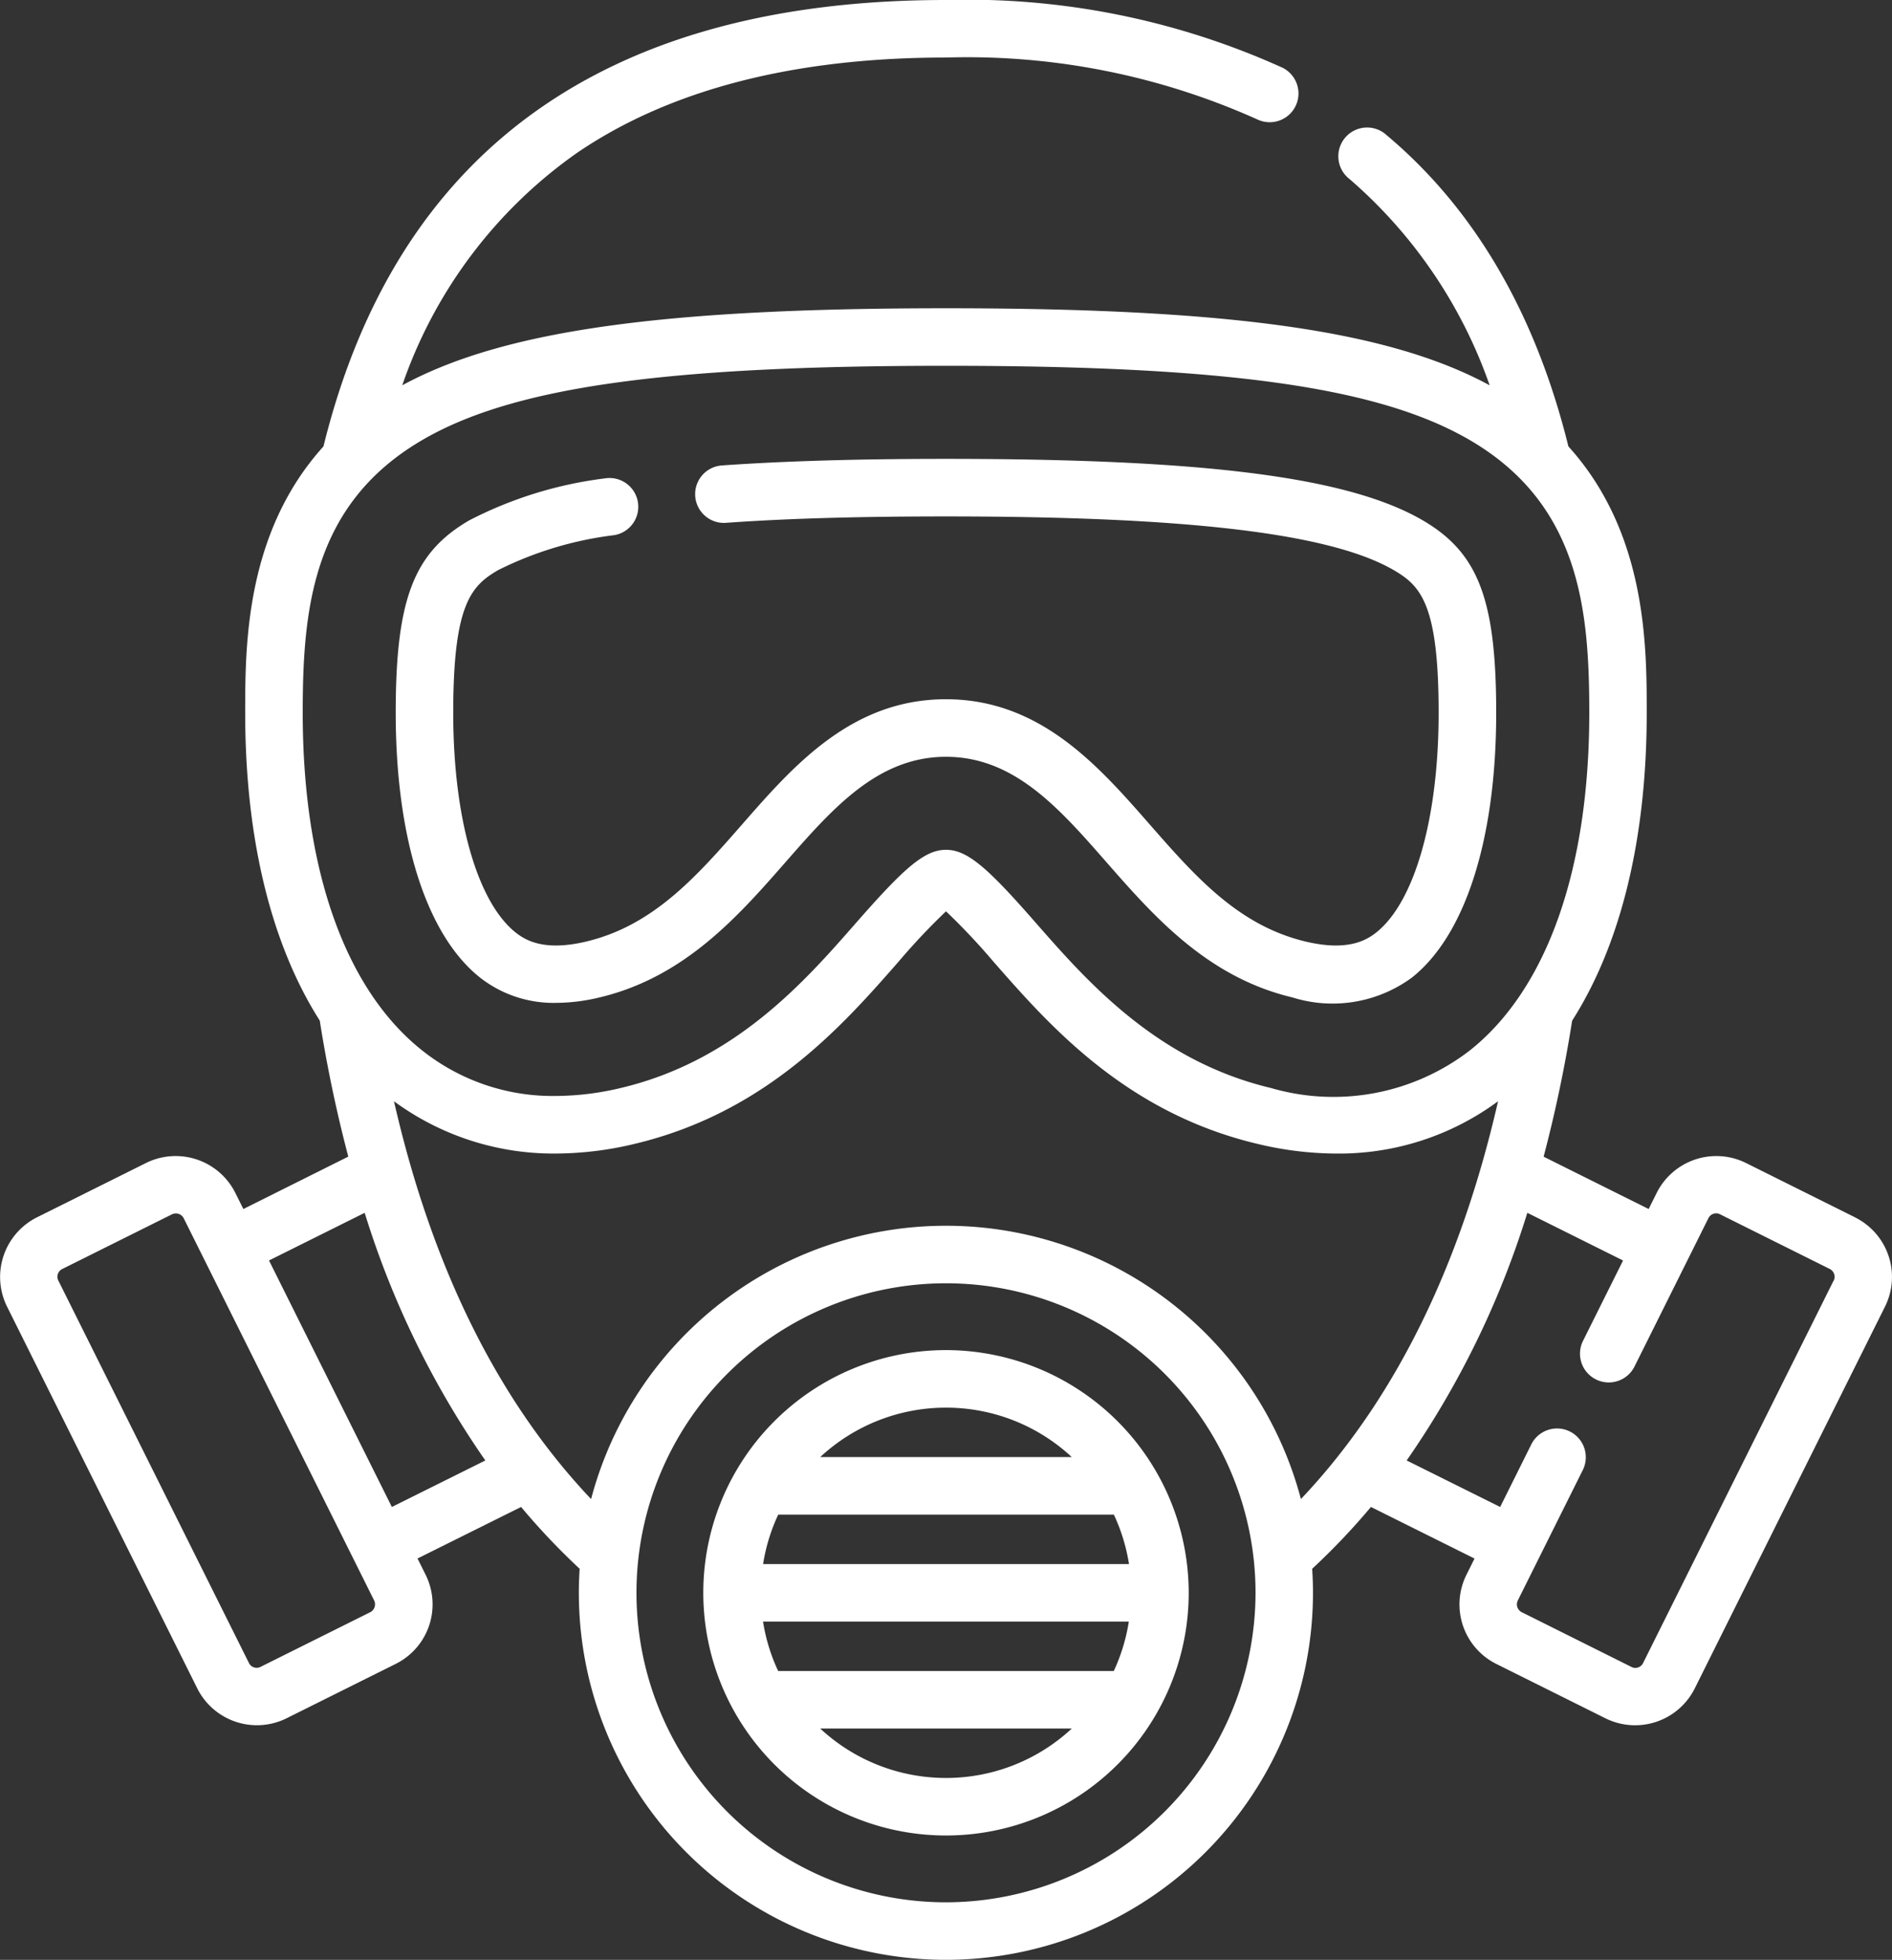 <svg xmlns="http://www.w3.org/2000/svg" width="86.248" height="89.345" viewBox="0 0 86.248 89.345"><rect x="0" y="0" width="86.248" height="89.345" fill="#333333" stroke="none"/><defs><style>.a{fill:#fff;}</style></defs><g transform="translate(-8.876)"><path class="a" d="M116.112,143.52a5.433,5.433,0,0,0,3.467,1.148,8.554,8.554,0,0,0,1.975-.248c3.886-.923,6.327-3.711,8.481-6.17s4.205-4.8,7.311-4.8,5.149,2.332,7.311,4.8,4.6,5.247,8.481,6.17a6.115,6.115,0,0,0,5.442-.9c2.446-1.933,3.848-6.333,3.848-12.072,0-5.171-.815-7.3-3.352-8.78-3.379-1.964-9.878-2.8-21.731-2.8-4.022,0-7.364.1-10.214.3a1.311,1.311,0,1,0,.184,2.616c2.788-.2,6.069-.292,10.029-.292,11.054,0,17.54.778,20.412,2.447,1.237.719,2.048,1.561,2.048,6.513,0,4.787-1.093,8.624-2.852,10.014-.489.386-1.353.848-3.21.407-3.071-.73-5.035-2.972-7.115-5.347-2.338-2.67-4.989-5.7-9.284-5.7s-6.946,3.026-9.284,5.7c-2.079,2.374-4.044,4.617-7.114,5.347-1.857.441-2.721-.021-3.209-.407-1.759-1.39-2.852-5.227-2.852-10.014,0-4.952.811-5.794,2.048-6.513a16.2,16.2,0,0,1,5.288-1.593,1.311,1.311,0,1,0-.424-2.588,18.386,18.386,0,0,0-6.182,1.913c-2.538,1.475-3.352,3.609-3.352,8.78C112.264,137.188,113.667,141.587,116.112,143.52Z" transform="translate(-85.347 -98.949)"/><path class="a" d="M93.447,55.5,88.46,53.015a3.042,3.042,0,0,0-4.059,1.36l-.37.742-4.788-2.386a62.3,62.3,0,0,0,1.3-6.2c2.217-3.477,3.4-8.295,3.4-14.028,0-3.044,0-8.206-3.571-12.152-1.494-6.054-4.28-10.83-8.289-14.192A1.311,1.311,0,1,0,70.4,8.166a21.988,21.988,0,0,1,6.383,9.4C72.2,15.075,64.947,14.053,52,14.053s-20.2,1.022-24.787,3.512A21.47,21.47,0,0,1,35.172,6.975C39.4,4.087,45.066,2.623,52,2.623A32.274,32.274,0,0,1,66.2,5.448,1.311,1.311,0,0,0,67.35,3.092,34.839,34.839,0,0,0,52,0C36.495,0,26.95,6.848,23.621,20.352c-3.566,3.945-3.568,9.1-3.568,12.148,0,5.733,1.187,10.551,3.4,14.028a62.241,62.241,0,0,0,1.3,6.2L19.97,55.117l-.37-.742a3.042,3.042,0,0,0-4.06-1.36L10.553,55.5a3.042,3.042,0,0,0-1.359,4.06l8.678,17.417a3.041,3.041,0,0,0,4.06,1.36l4.987-2.485a3.031,3.031,0,0,0,1.36-4.06l-.37-.743L32.63,68.7A31.341,31.341,0,0,0,35.3,71.518c-.024.362-.037.727-.037,1.094a16.733,16.733,0,0,0,33.466,0c0-.368-.013-.733-.037-1.094A31.341,31.341,0,0,0,71.371,68.7l4.722,2.352-.37.743a3.031,3.031,0,0,0,1.36,4.059l4.987,2.485a3.041,3.041,0,0,0,4.059-1.36l8.678-17.417a3.031,3.031,0,0,0-1.36-4.059ZM28.138,20.053c4.126-2.4,11.039-3.377,23.862-3.377s19.736.978,23.862,3.377c5.04,2.93,5.462,7.755,5.462,12.447,0,7.148-1.939,12.617-5.46,15.4a10.189,10.189,0,0,1-9.052,1.7c-5.2-1.236-8.376-4.858-10.692-7.5C53.952,39.62,53,38.741,52,38.741s-1.953.879-4.121,3.355c-2.316,2.644-5.488,6.266-10.691,7.5a12.935,12.935,0,0,1-2.978.367A9.556,9.556,0,0,1,28.136,47.9c-3.521-2.782-5.46-8.251-5.46-15.4,0-4.691.422-9.516,5.462-12.446ZM25.749,73.5l-4.987,2.485a.391.391,0,0,1-.543-.182L11.541,58.39a.391.391,0,0,1,.182-.543l4.987-2.485a.4.4,0,0,1,.543.182l8.678,17.417A.405.405,0,0,1,25.749,73.5Zm.99-4.8-5.6-11.237L25.5,55.29A40.913,40.913,0,0,0,31,66.58ZM52,86.723a14.11,14.11,0,1,1,14.11-14.11A14.126,14.126,0,0,1,52,86.723ZM68.179,68.34a16.734,16.734,0,0,0-32.358,0c-4.243-4.481-7.254-10.56-8.985-18.135a12.276,12.276,0,0,0,7.374,2.383,15.557,15.557,0,0,0,3.584-.438c6.018-1.43,9.509-5.415,12.058-8.326A29.882,29.882,0,0,1,52,41.545a29.93,29.93,0,0,1,2.148,2.278c2.549,2.91,6.04,6.9,12.058,8.326a15.53,15.53,0,0,0,3.6.44,12.192,12.192,0,0,0,7.36-2.385C75.433,57.78,72.423,63.859,68.179,68.34Zm24.279-9.95L83.781,75.807a.391.391,0,0,1-.543.182L78.251,73.5a.4.4,0,0,1-.182-.543l2.959-5.939a1.311,1.311,0,1,0-2.347-1.17L77.262,68.7,73,66.58A40.908,40.908,0,0,0,78.5,55.29l4.364,2.174-1.825,3.663a1.311,1.311,0,0,0,2.347,1.17l3.365-6.753a.391.391,0,0,1,.543-.182l4.987,2.485a.4.4,0,0,1,.182.543Z"/><path class="a" d="M203.666,352.71a11.064,11.064,0,1,0,11.064,11.064A11.076,11.076,0,0,0,203.666,352.71Zm0,2.623a8.407,8.407,0,0,1,5.733,2.253H197.933A8.408,8.408,0,0,1,203.666,355.333Zm0,16.882a8.408,8.408,0,0,1-5.733-2.253H209.4a8.409,8.409,0,0,1-5.733,2.253Zm7.649-4.876h-15.3a8.37,8.37,0,0,1-.69-2.254H212A8.371,8.371,0,0,1,211.315,367.338Zm-15.987-4.876a8.369,8.369,0,0,1,.69-2.253h15.3a8.37,8.37,0,0,1,.69,2.253Z" transform="translate(-151.666 -291.161)"/></g></svg>